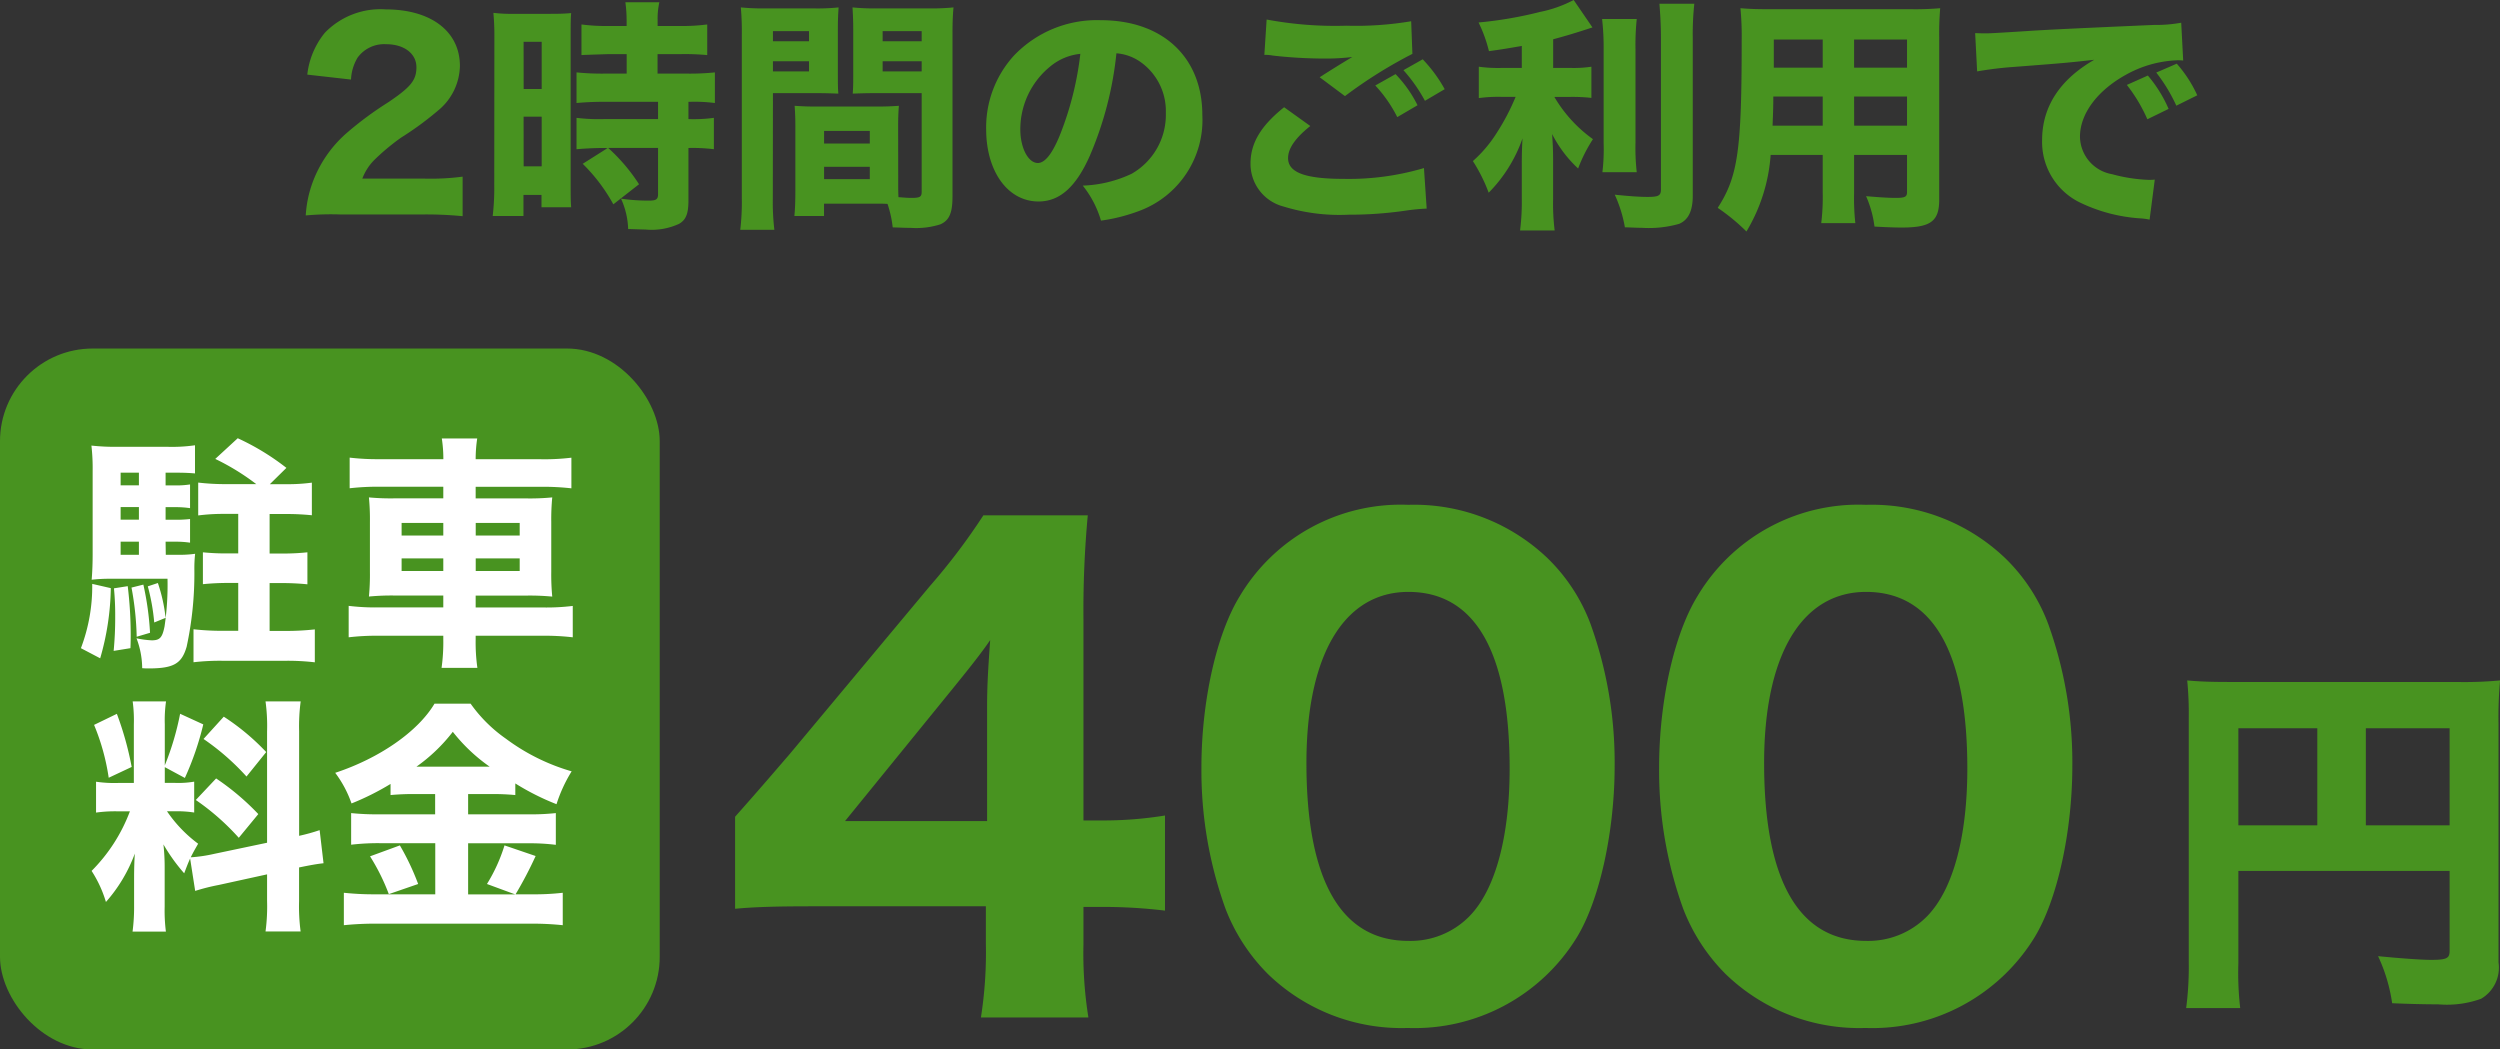 <svg xmlns="http://www.w3.org/2000/svg" width="161.901" height="67.965" viewBox="0 0 161.901 67.965">
  <rect x="0" y="0" width="161.901" height="67.965" fill="#333333" stroke="none"/>
  <g id="组_35386" data-name="组 35386" transform="translate(-106 -3567.604)">
    <path id="路径_2337" data-name="路径 2337" d="M8.384.336A24.634,24.634,0,0,1,10.96.448v-2.56a15.97,15.97,0,0,1-2.448.128H4.464a3.4,3.4,0,0,1,.752-1.184A14.131,14.131,0,0,1,6.976-4.64a20.491,20.491,0,0,0,2.4-1.76,3.817,3.817,0,0,0,1.408-2.88c0-2.24-1.872-3.664-4.816-3.664a5,5,0,0,0-3.936,1.52A5.215,5.215,0,0,0,.9-8.72l2.832.32A2.992,2.992,0,0,1,4.16-9.824a2.129,2.129,0,0,1,1.856-.864c1.152,0,1.952.608,1.952,1.488,0,.832-.352,1.28-1.824,2.272A21.972,21.972,0,0,0,3.408-4.9,7.842,7.842,0,0,0,1.184-1.568,7.513,7.513,0,0,0,.8.4,18.062,18.062,0,0,1,3.024.336Zm11.968-4.3L18.736-2.944A11.193,11.193,0,0,1,20.72-.32l1.664-1.3a11.576,11.576,0,0,0-2-2.352h3.232V-.976c0,.336-.128.416-.592.416a12.149,12.149,0,0,1-1.808-.128A5.09,5.09,0,0,1,21.68,1.28c.56.016.976.032,1.12.032A4.235,4.235,0,0,0,24.976.944c.448-.256.608-.656.608-1.52V-3.968a11.2,11.2,0,0,1,1.648.08V-5.92a9.7,9.7,0,0,1-1.648.08V-6.96h.144a10.277,10.277,0,0,1,1.568.08V-8.864a16.075,16.075,0,0,1-1.792.08h-1.92v-1.264H25.12a15.549,15.549,0,0,1,1.68.064v-1.984a12.552,12.552,0,0,1-1.712.1h-1.5v-.384a4.842,4.842,0,0,1,.112-1.152H21.5a8.552,8.552,0,0,1,.08,1.168v.368H20.368a12.39,12.39,0,0,1-1.712-.1v1.984c.208-.016.8-.032,1.792-.064h1.136v1.264H20.16a16.529,16.529,0,0,1-1.824-.08V-6.88c.5-.048,1.136-.08,1.792-.08h3.488v1.12H20.128a11.952,11.952,0,0,1-1.792-.08v2.032c.544-.048,1.184-.08,1.744-.08Zm-7.344,2.4a15.743,15.743,0,0,1-.1,2H14.9V-.928h1.168v.8h1.92c-.032-.432-.032-.752-.032-1.632v-9.376c0-.88,0-1.2.032-1.568-.368.032-.656.048-1.36.048h-2.3a9.927,9.927,0,0,1-1.376-.064,16.59,16.59,0,0,1,.064,1.664Zm1.9-9.28H16.08v3.056H14.912Zm0,4.848H16.08v3.216H14.912Zm24.256.688c0-.608.016-1.008.048-1.392-.5.032-.784.048-1.44.048H33.9c-.64,0-.96-.016-1.44-.048.032.4.048.832.048,1.392v4.08c0,.624-.016,1.2-.064,1.664h1.92v-.8h3.376c.288,0,.432,0,.736.016a7.238,7.238,0,0,1,.336,1.52c.864.032.912.032,1.152.032A5.187,5.187,0,0,0,41.9.976c.576-.256.784-.736.784-1.808V-11.28c0-.8.016-1.216.064-1.792a14.4,14.4,0,0,1-1.632.064H37.856a14.353,14.353,0,0,1-1.648-.064c.032.512.048.912.048,1.472v2.688c0,.784,0,.944-.032,1.424.368-.016.9-.032,1.392-.032h3.072v6.384c0,.336-.112.4-.672.4-.208,0-.416-.016-.832-.048-.016-.32-.016-.56-.016-.912ZM38.16-11.536h2.528v.656H38.16Zm0,1.952h2.528v.656H38.16ZM34.368-5.072h2.96v.816h-2.96Zm0,2.32h2.96v.8h-2.96ZM31.056-7.52H33.9c.5,0,1.024.016,1.392.032-.032-.368-.032-.64-.032-1.424V-11.6c0-.64.016-1.008.048-1.472a13.182,13.182,0,0,1-1.632.064H30.608a14.577,14.577,0,0,1-1.632-.064,17.688,17.688,0,0,1,.064,1.808V-.736a15.357,15.357,0,0,1-.1,2.064h2.208a15.079,15.079,0,0,1-.1-2.048Zm0-4.016h2.336v.656H31.056Zm0,1.952h2.336v.656H31.056ZM53.3-10.1a3.112,3.112,0,0,1,1.488.512A3.888,3.888,0,0,1,56.5-6.24,4.395,4.395,0,0,1,54.288-2.3a8.021,8.021,0,0,1-3.168.768A6.56,6.56,0,0,1,52.3.736,11.422,11.422,0,0,0,54.848.08,6.277,6.277,0,0,0,58.864-6.1c0-3.744-2.56-6.144-6.576-6.144a7.423,7.423,0,0,0-5.632,2.3,6.9,6.9,0,0,0-1.792,4.752c0,2.752,1.408,4.688,3.392,4.688,1.376,0,2.432-.944,3.328-2.976A22.574,22.574,0,0,0,53.3-10.1Zm-2.336.032a20.6,20.6,0,0,1-1.28,5.152c-.512,1.3-1.008,1.92-1.472,1.92-.624,0-1.136-.976-1.136-2.176a5.246,5.246,0,0,1,1.968-4.1A3.6,3.6,0,0,1,50.96-10.064ZM71.888-9.008A10.338,10.338,0,0,1,73.28-7.024l1.28-.752a9.289,9.289,0,0,0-1.424-1.936Zm-1.824.992a8.79,8.79,0,0,1,1.424,2.048L72.8-6.736a8.024,8.024,0,0,0-1.424-2.016ZM62.88-10a2.773,2.773,0,0,1,.56.048,30.051,30.051,0,0,0,3.312.192,14.231,14.231,0,0,0,1.824-.1c-.464.272-1.552.944-2.112,1.312L68.1-7.328a30.022,30.022,0,0,1,4.368-2.736l-.08-2.112a21.471,21.471,0,0,1-4.192.288,24.009,24.009,0,0,1-5.168-.4Zm1.28,3.392c-1.52,1.216-2.176,2.336-2.176,3.648A2.852,2.852,0,0,0,64.128-.176a12.3,12.3,0,0,0,4.208.528A25.21,25.21,0,0,0,71.952.1a13.727,13.727,0,0,1,1.44-.144l-.176-2.624a17.1,17.1,0,0,1-5.2.7c-2.5,0-3.6-.416-3.6-1.344,0-.624.464-1.3,1.44-2.08ZM79.552-9.152H78.24a9.052,9.052,0,0,1-1.472-.08V-7.2a9.225,9.225,0,0,1,1.44-.08h.944a14.2,14.2,0,0,1-1.184,2.272A8.4,8.4,0,0,1,76.384-3.12a10.575,10.575,0,0,1,1.024,2.048A9.4,9.4,0,0,0,79.6-4.592c-.032.464-.048,1.072-.048,1.6v2.3a14.625,14.625,0,0,1-.112,2.064h2.24a14.3,14.3,0,0,1-.1-2.064v-2.5c0-.688-.032-1.216-.064-1.68A7.921,7.921,0,0,0,83.2-2.64a9.65,9.65,0,0,1,.96-1.9,8.908,8.908,0,0,1-2.5-2.736h1.024a11.014,11.014,0,0,1,1.376.064V-9.232a7.837,7.837,0,0,1-1.344.08H81.584v-1.856c.832-.224,1.424-.4,2.544-.768l-1.216-1.776a8.042,8.042,0,0,1-2.16.768,25.733,25.733,0,0,1-4,.688,8.979,8.979,0,0,1,.672,1.856c.832-.112,1.1-.16,2.128-.336Zm5.2-3.168a16.093,16.093,0,0,1,.1,2v6.032a12.528,12.528,0,0,1-.08,1.888h2.224a14.155,14.155,0,0,1-.08-1.936V-10.32a16.352,16.352,0,0,1,.08-2Zm3.712-.992c.064.784.1,1.488.1,2.256V-1.3c0,.416-.144.5-.864.5-.528,0-1.2-.048-2.128-.144a8.489,8.489,0,0,1,.656,2.112c.528.016.752.032,1.072.032A7.179,7.179,0,0,0,89.744.944c.592-.256.88-.832.88-1.824V-11.056a18.757,18.757,0,0,1,.1-2.256ZM101.072-3.52H104.5v2.4c0,.32-.128.384-.752.384-.48,0-1.168-.048-1.9-.112a7.012,7.012,0,0,1,.544,1.968c.5.032,1.3.064,1.744.064,1.9,0,2.448-.4,2.448-1.808V-11.1a19.183,19.183,0,0,1,.064-1.92,18.977,18.977,0,0,1-1.92.064H95.584c-.864,0-1.28-.016-1.872-.064a19.165,19.165,0,0,1,.08,2.112c0,7.1-.24,8.784-1.552,10.816A12.993,12.993,0,0,1,94.1,1.44a11.138,11.138,0,0,0,1.568-4.96H99.04v2.464A13.924,13.924,0,0,1,98.944.9h2.208a15.155,15.155,0,0,1-.08-1.968Zm0-5.648v-1.824H104.5v1.824Zm-2.032,0H95.872v-1.824H99.04ZM101.072-7.3H104.5v1.888h-3.424Zm-2.032,0v1.888H95.792c.032-.848.048-1.2.048-1.888Zm22.4.8a8.576,8.576,0,0,0-1.344-2.16l-1.36.608a10.232,10.232,0,0,1,1.328,2.224Zm1.856-.88a8.239,8.239,0,0,0-1.328-2.048l-1.328.576a10.615,10.615,0,0,1,1.3,2.144ZM109.04-8.928a23.044,23.044,0,0,1,2.352-.288c3.568-.272,3.632-.288,5.232-.464-2.224,1.28-3.376,3.04-3.376,5.2A4.359,4.359,0,0,0,115.776-.4a10.528,10.528,0,0,0,3.872.992,3.893,3.893,0,0,1,.56.08l.336-2.592c-.192.016-.3.016-.4.016a10.44,10.44,0,0,1-2.368-.368A2.5,2.5,0,0,1,115.7-4.7c0-1.456,1.088-2.944,2.9-3.968A7.372,7.372,0,0,1,122-9.648a3.491,3.491,0,0,1,.384.016l-.128-2.448a9.43,9.43,0,0,1-1.792.144c-4.4.192-7.152.32-8.256.4-2.272.144-2.368.144-2.672.144-.064,0-.256,0-.624-.016Z" transform="translate(125 3581.156)" fill="#489320"/>
    <path id="路径_2339" data-name="路径 2339" d="M5.232-7.008h13.68v5.184c0,.48-.192.576-1.2.576-.624,0-2.016-.1-3.432-.24a10.761,10.761,0,0,1,.912,3.048c1.08.048,2.184.072,2.976.072a6.566,6.566,0,0,0,2.784-.36A2.336,2.336,0,0,0,22.08-1.08V-16.536a26.272,26.272,0,0,1,.1-2.808,25.135,25.135,0,0,1-2.808.1H4.8c-1.368,0-2.04-.024-2.88-.1a22.016,22.016,0,0,1,.1,2.4V-1.128a20.916,20.916,0,0,1-.168,3h3.5a19.562,19.562,0,0,1-.12-2.88ZM10.344-9.96H5.232v-6.288h5.112Zm3.144,0v-6.288h5.424V-9.96Z" transform="translate(245.725 3631.013)" fill="#489320"/>
    <path id="路径_2338" data-name="路径 2338" d="M.88-6.2c1.32-.12,2.68-.16,5.08-.16H17.12v2.4A27.147,27.147,0,0,1,16.8.84h6.96a26.183,26.183,0,0,1-.32-4.72V-6.32h1.12a33.789,33.789,0,0,1,4.16.24v-6.16a24.606,24.606,0,0,1-4.16.32H23.44V-24.96a66.827,66.827,0,0,1,.28-6.72H16.96a40.669,40.669,0,0,1-3.48,4.6L4.4-16.2c-.76.88-1.92,2.24-3.52,4.04ZM17.2-11.88H8l6.96-8.56C16-21.72,16.8-22.72,17.4-23.6c-.16,2.2-.2,3.16-.2,4.36ZM44.44,1.52A12.331,12.331,0,0,0,55.4-4.36c1.48-2.44,2.44-6.88,2.44-11.08a26.444,26.444,0,0,0-1.56-9.2,11.6,11.6,0,0,0-2.76-4.24,12.5,12.5,0,0,0-9.04-3.48,12.134,12.134,0,0,0-10.92,5.92c-1.52,2.48-2.48,6.84-2.48,11.08A26.379,26.379,0,0,0,32.64-6.2,12.132,12.132,0,0,0,35.4-1.96,12.432,12.432,0,0,0,44.44,1.52Zm.04-28.24c4.32,0,6.56,3.88,6.56,11.44,0,4.4-.92,7.84-2.6,9.56a5.333,5.333,0,0,1-3.96,1.6c-4.36,0-6.6-3.92-6.6-11.52C37.88-22.64,40.32-26.72,44.48-26.72ZM74.08,1.52A12.331,12.331,0,0,0,85.04-4.36c1.48-2.44,2.44-6.88,2.44-11.08a26.444,26.444,0,0,0-1.56-9.2,11.6,11.6,0,0,0-2.76-4.24,12.5,12.5,0,0,0-9.04-3.48A12.134,12.134,0,0,0,63.2-26.44c-1.52,2.48-2.48,6.84-2.48,11.08A26.379,26.379,0,0,0,62.28-6.2a12.132,12.132,0,0,0,2.76,4.24A12.432,12.432,0,0,0,74.08,1.52Zm.04-28.24c4.32,0,6.56,3.88,6.56,11.44,0,4.4-.92,7.84-2.6,9.56a5.333,5.333,0,0,1-3.96,1.6c-4.36,0-6.6-3.92-6.6-11.52C67.52-22.64,69.96-26.72,74.12-26.72Z" transform="translate(152.725 3632.656)" fill="#489320"/>
    <rect id="矩形_31756" data-name="矩形 31756" width="42.724" height="45.394" rx="6" transform="translate(106 3590.175)" fill="#489320"/>
    <path id="路径_2340" data-name="路径 2340" d="M-10.616-6.832h.592a6.328,6.328,0,0,1,.992.064V-8.3a7.992,7.992,0,0,1-.992.048h-.592v-.816h.608a6.25,6.25,0,0,1,.976.064v-1.536a5.867,5.867,0,0,1-.976.064h-.608V-11.3h.768c.4,0,.8.016,1.136.048v-1.824a10.47,10.47,0,0,1-1.76.1H-13.72a14.191,14.191,0,0,1-1.7-.08,12.8,12.8,0,0,1,.08,1.632v5.376c0,.544-.016,1.12-.064,1.68a9.848,9.848,0,0,1,1.12-.064h3.792a18.215,18.215,0,0,1-.192,3.088c-.144.72-.3.9-.832.9A5.961,5.961,0,0,1-12.5-.576a5.533,5.533,0,0,1,.368,1.936c.208.016.352.016.4.016,1.632,0,2.16-.3,2.48-1.408a22.545,22.545,0,0,0,.5-4.928,8.755,8.755,0,0,1,.048-1.088,7.507,7.507,0,0,1-1.2.064h-.7Zm-1.728,0v.848h-1.184v-.848Zm0-1.424h-1.184v-.816h1.184Zm0-2.224h-1.184V-11.3h1.184Zm5.488-.08a15.094,15.094,0,0,1-1.648-.1v2.128a12.618,12.618,0,0,1,1.664-.1h.928v2.56h-.7A15.132,15.132,0,0,1-8.2-6.144V-4.08c.48-.048,1.024-.08,1.6-.08h.688v3.1h-1.04a16.916,16.916,0,0,1-1.856-.1V.976A14.785,14.785,0,0,1-6.952.88h4.16a15.048,15.048,0,0,1,1.84.1V-1.152a17.265,17.265,0,0,1-1.84.1H-3.88v-3.1h.832c.576,0,1.136.032,1.616.08V-6.144a15.317,15.317,0,0,1-1.616.08H-3.88v-2.56h1.136c.592,0,1.1.032,1.6.08v-2.112a11.46,11.46,0,0,1-1.632.1H-3.864l1.072-1.056a15.808,15.808,0,0,0-3.152-1.92L-7.4-12.192A15.155,15.155,0,0,1-4.744-10.56ZM-15.368-4.1A11.274,11.274,0,0,1-16.1.064l1.248.656a17.1,17.1,0,0,0,.688-4.544Zm1.408.288A17.665,17.665,0,0,1-13.88-2a22.283,22.283,0,0,1-.1,2.24l1.088-.176c.016-.384.016-.672.016-.848a26.3,26.3,0,0,0-.192-3.168Zm1.136-.048a19.264,19.264,0,0,1,.336,3.184l.864-.256a18.806,18.806,0,0,0-.432-3.12Zm1.056-.08A13.293,13.293,0,0,1-11.352-1.6l.736-.3a10.48,10.48,0,0,0-.5-2.256ZM3.24-12.176a15.3,15.3,0,0,1-1.936-.1v1.984a16,16,0,0,1,1.872-.1H7.368v.752H4.3A15.2,15.2,0,0,1,2.552-9.7a14.866,14.866,0,0,1,.064,1.6V-4.88a14.866,14.866,0,0,1-.064,1.6,15.671,15.671,0,0,1,1.776-.064h3.04v.768H3.176a14.294,14.294,0,0,1-1.936-.1V-.64a15.177,15.177,0,0,1,1.968-.1h4.16V-.5a12.041,12.041,0,0,1-.112,1.84h2.32A11.767,11.767,0,0,1,9.464-.5v-.24h4.288a15.57,15.57,0,0,1,2,.1V-2.672a13.924,13.924,0,0,1-1.952.1H9.464v-.768h3.2a15.525,15.525,0,0,1,1.76.064,14.866,14.866,0,0,1-.064-1.6V-8.112A14.734,14.734,0,0,1,14.424-9.7a14.987,14.987,0,0,1-1.76.064h-3.2v-.752h4.3a16.387,16.387,0,0,1,1.9.1v-1.984a14.352,14.352,0,0,1-1.968.1H9.464a9.005,9.005,0,0,1,.1-1.344H7.272a8.851,8.851,0,0,1,.1,1.344ZM7.368-8.048v.816h-2.7v-.816Zm0,2.3v.816h-2.7v-.816Zm2.1.816v-.816h2.848v.816Zm0-2.3v-.816h2.848v.816ZM-8.7,15.784a13.247,13.247,0,0,1,1.52-.384l3.136-.688V16.44a12.258,12.258,0,0,1-.1,1.968h2.272a12.392,12.392,0,0,1-.1-1.952V14.264c.784-.16,1.152-.224,1.584-.272L-.64,11.848a12.23,12.23,0,0,1-1.328.368V5.448a12.165,12.165,0,0,1,.1-1.936H-4.144a11.809,11.809,0,0,1,.1,1.936v7.216l-3.424.72a9.421,9.421,0,0,1-1.52.224c.16-.32.224-.432.48-.88a8.716,8.716,0,0,1-2.016-2.1h.48a7.048,7.048,0,0,1,1.28.08v-2a6.072,6.072,0,0,1-1.248.08h-.656V7.768l1.3.7A18.8,18.8,0,0,0-8.176,5l-1.5-.688a17.875,17.875,0,0,1-.992,3.344V4.984a8.584,8.584,0,0,1,.08-1.472h-2.16A9.151,9.151,0,0,1-12.672,5V8.792h-.992a8.04,8.04,0,0,1-1.456-.08v2a8.7,8.7,0,0,1,1.472-.08h.72a10.849,10.849,0,0,1-2.48,3.856A7.77,7.77,0,0,1-14.48,16.5a9.834,9.834,0,0,0,1.872-3.136c-.032.448-.048,1.024-.048,1.632v1.76a12.117,12.117,0,0,1-.1,1.664h2.16a10.853,10.853,0,0,1-.08-1.616v-2.48a13.5,13.5,0,0,0-.08-1.552,11.731,11.731,0,0,0,1.344,1.872c.176-.464.224-.592.384-.96ZM-15.248,5.032A14.3,14.3,0,0,1-14.3,8.456l1.488-.7a20.6,20.6,0,0,0-.96-3.44Zm7.088.912A15.635,15.635,0,0,1-5.376,8.376L-4.1,6.792A14.981,14.981,0,0,0-6.848,4.5Zm-.5,3.952a15.506,15.506,0,0,1,2.784,2.448l1.264-1.536A16.308,16.308,0,0,0-7.344,8.5Zm15.5-.384v1.312h-3.6a16.441,16.441,0,0,1-1.84-.08v2.048a14.768,14.768,0,0,1,1.824-.1H6.848v3.312H2.976a18.313,18.313,0,0,1-2.048-.1v2.1a20.44,20.44,0,0,1,2.08-.1H13.12a19.171,19.171,0,0,1,1.984.1v-2.1a15.84,15.84,0,0,1-1.936.1h-1.12a25.559,25.559,0,0,0,1.3-2.48l-2.016-.688a10.792,10.792,0,0,1-1.136,2.5l1.824.672H8.976V12.7h3.84a13.5,13.5,0,0,1,1.84.1V10.744a15.109,15.109,0,0,1-1.824.08H8.976V9.512H10.4a15.519,15.519,0,0,1,1.632.064V8.824A16.007,16.007,0,0,0,14.7,10.168,9.486,9.486,0,0,1,15.68,8.04a13.256,13.256,0,0,1-4.256-2.112A9.345,9.345,0,0,1,9.136,3.656H6.8C5.728,5.464,3.232,7.192.368,8.136A7.2,7.2,0,0,1,1.424,10.12,16.933,16.933,0,0,0,3.952,8.856v.72a15.851,15.851,0,0,1,1.6-.064ZM5.632,7.736A10.942,10.942,0,0,0,7.984,5.48a11.15,11.15,0,0,0,2.384,2.256ZM2.624,13.544A13.352,13.352,0,0,1,3.84,15.992l1.9-.656a16.021,16.021,0,0,0-1.184-2.5Z" transform="translate(127.34 3609.516)" fill="#fff"/>
  </g>
</svg>
